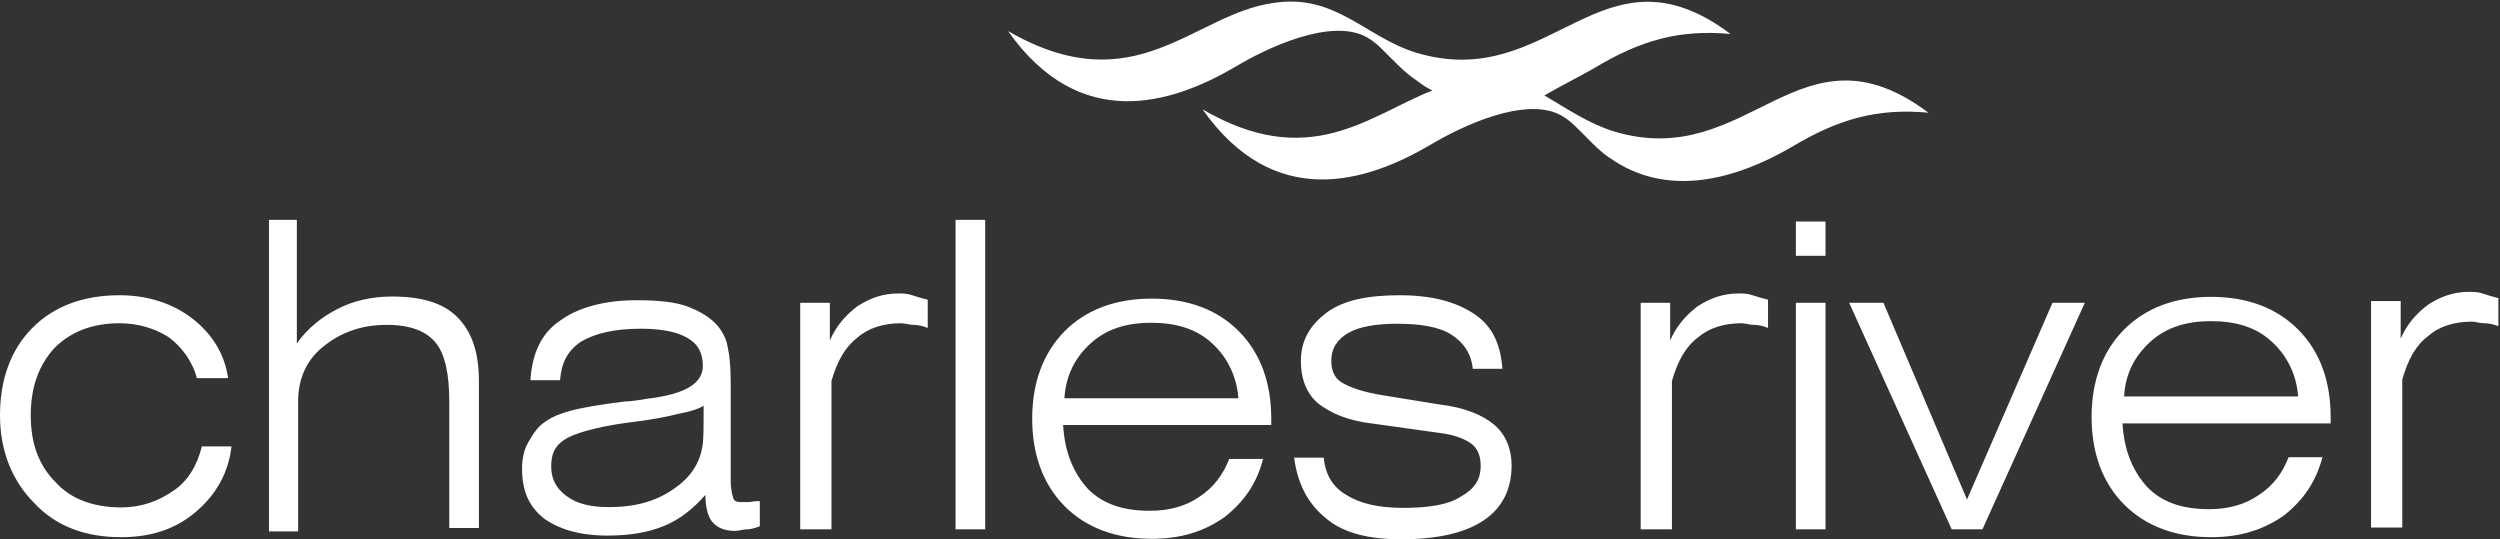 <svg version="1.2" xmlns="http://www.w3.org/2000/svg" viewBox="0 0 1553 335" width="1553" height="335">
	<rect x="0" y="0" width="1553" height="335" fill="#333333" stroke="none"/>
	<title>CRL_BIG</title>
	<style>
		.s0 { fill: #ffffff } 
	</style>
	<g id="charles-river-logo-vector">
		<path id="Path" class="s0" d="m990.2 42.4c28.9-17.4 53-24.2 84.8-21.3-80.2-60.1-111 36.9-195 11.7-31.8-9.6-50.2-36.9-88.7-31-50.2 6.8-85.9 63.2-165.1 17.5 44.5 63.2 101.4 45.5 141 22.3 19.4-11.7 59.8-30.9 82-18.4 6.7 3.9 10.6 8.8 15.5 13.5 4.9 4.9 9.6 9.6 14.5 12.7 3.9 2.9 6.7 5 10.6 6.8-39.6 15.6-76.3 50.5-142.8 11.7 44.5 63.2 101.4 45.5 141 22.4 19.4-11.7 59.8-31 82-18.5 6.7 3.9 10.6 8.8 15.5 13.5 4.9 5 9.6 9.7 14.5 12.8 35.7 25.2 78.1 13.5 113-6.8 29-17.4 53.1-24.2 84.9-21.3-80.2-60.1-111 36.9-195.1 11.7-16.2-5-30-14.6-43.4-22.4 8.8-5.2 20.2-10.9 30.8-16.9z"/>
		<path id="Shape" fill-rule="evenodd" class="s0" d="m184.4 136.6v76.7c6.8-9.6 15.6-16.4 25.1-21.3 9.6-5 21.2-7.8 33.9-7.8 18.4 0 31.8 3.9 40.6 12.7 8.8 8.8 13.5 21.3 13.5 39.8v91.3h-18.4v-78.6c0-17.4-2.8-30.1-8.8-36.9-5.7-6.8-15.5-10.7-30-10.7-16.3 0-29 5-39.6 13.6-10.6 8.5-15.5 20.3-15.5 34v80.7h-18.1v-193.5zm-62.9 181.5c-12.6 10.7-27.9 15.6-46.3 15.6-22.2 0-40.6-6.8-54-21.3-13.5-13.6-21.2-32-21.2-54.4 0-22.3 6.7-40.8 20.1-54.3 13.5-13.6 31.9-20.3 54.1-20.3 17.3 0 32.9 4.9 45.3 14.5 12.6 9.7 20.1 22.4 22.2 37h-19.4c-2.8-10.7-9.6-19.5-17.3-25.3-8.8-5.7-19.4-8.8-30.8-8.8-16.3 0-30 4.9-40.6 15.6-9.6 10.7-14.5 24.2-14.5 41.6 0 17.4 4.9 31 15.5 41.6 9.6 10.7 24.1 15.6 40.6 15.6 12.7 0 23.3-3.9 32.9-10.6 8.5-5.8 14.5-15.6 17.3-27.3h18.4c-1.8 16.3-9.6 30.1-22.3 40.8zm350.5-6.8v15.6c-2.8 1.1-5.7 1.9-7.7 1.9-1.4 0-2.7 0.2-3.9 0.5-1.2 0.2-2.5 0.5-3.9 0.5-5.7 0-10.6-1.8-13.4-4.9-2.9-2.9-4.9-8.9-4.9-17.5-7.8 8.9-16.3 15.6-26.2 19.5-9.5 3.9-21.2 5.8-34.6 5.8-17.4 0-30-3.9-39.6-10.7-9.6-7.8-13.5-17.4-13.5-31 0-5.7 1.1-11.7 3.9-16.3 2.9-5 5.7-9.7 10.6-12.8 3.9-2.8 8.8-4.9 15.5-6.7 6.8-1.9 18.4-3.9 33.9-5.8 2.7 0 5.9-0.5 9.6-1q2.3-0.4 4.9-0.8c23.3-2.8 33.9-9.6 33.9-20.3 0-7.8-2.8-13.5-9.6-17.4-6.7-3.9-16.3-5.7-28.9-5.7-16.3 0-28 2.8-36.8 7.8-8.8 5.7-12.6 13.5-13.4 24.2h-18.4c1-16.4 6.7-29.2 18.4-37 10.6-7.8 26.9-12.7 47.3-12.7 13.5 0 24.1 1 31.8 3.9 7.8 2.9 14.5 6.8 19.4 12.7 2.9 3.9 4.9 7.8 5.7 12.8 1.1 4.9 1.8 11.7 1.8 21.3v61.1c0 5.8 1.1 9.7 1.8 11.7 1.1 1.9 2.9 1.9 5.7 1.9h3.9c3.6-0.6 4.7-0.6 6.7-0.6zm-83.3-48.6c-20.1 2.9-32.8 6.8-38.5 10.7-5.7 3.9-7.8 8.8-7.8 16.3 0 7.6 2.9 13.6 9.6 18.5 6.7 5 15.5 6.8 26.1 6.8 17.4 0 30.8-3.9 42.5-12.8 10.6-7.8 16.3-18.4 16.3-32 0.2 0.3 0.2-18.2 0.2-18.2-2.8 1.9-8.8 3.9-15.5 5-6.7 1.8-17.3 3.9-32.9 5.7zm108.4 66.1v-140.7h18.4v23.4c3.9-8.9 9.6-15.6 17.3-21.4 7.8-4.9 15.5-7.8 25.1-7.8 2.9 0 5.7 0 8.8 1.1 2.9 1 5.7 1.8 9.6 2.8v17.5c-2.9-1.1-5.7-1.9-8.8-1.9-1.4 0-2.7-0.2-3.9-0.5-1.2-0.2-2.5-0.5-3.9-0.5-10.6 0-20.2 2.9-26.9 8.8-7.7 5.8-12.7 14.6-16.3 27.1v92.1zm114.9-192.2v192.2h-18.4v-192.2zm151.6 148.5h21c-3.9 15.2-11.6 26.4-23.9 36.1-12.6 8.9-26.9 13.5-45.2 13.5-22.3 0-40.6-6.7-54.1-20.2-13.4-13.6-20.2-32-20.2-54.4 0-22.4 6.8-40.8 20.2-54.4 13.5-13.5 31.8-20.2 54.1-20.2 22.2 0 40.6 6.7 54 20.2 13.5 13.6 20.2 32 20.2 54.4v3.9h-129.3c1 17.4 6.7 30.2 15.5 39.8 9.6 9.6 22.2 13.5 38.5 13.5 11.7 0 22.3-2.8 30.8-8.8 8.8-5.8 14.5-13.6 18.4-23.4zm21 0l0.2-0.8v0.8zm-123.4-37.7h108.1c-1.1-13.6-6.7-25.3-16.3-34.1-9.6-8.9-22.3-12.8-37.8-12.8-15.5 0-27.9 3.9-37.7 12.8-9.6 8.8-15.3 19.5-16.3 34.1zm142.7 36.9h18.4c1 10.6 5.7 18.5 14.5 23.4 7.7 4.9 19.4 7.8 34.7 7.8 15.2 0 27.9-1.8 35.6-6.8 8.8-4.9 12.7-10.6 12.7-19.5 0-5.7-1.8-10.6-5.7-13.5-3.8-2.9-10.6-5.7-20.1-6.8l-40.7-5.7c-16.3-1.8-26.9-6.7-34.6-12.7-6.7-5.7-10.6-14.6-10.6-26.3 0-12.7 5.7-22.4 16.3-30.2 10.6-7.8 26.1-10.6 45.2-10.6 19.4 0 34.7 3.9 46.3 11.7 11.7 7.8 16.3 19.5 17.4 34h-18.4c-1-9.6-5.7-16.3-13.4-21.3-7.8-4.9-19.4-6.7-33.9-6.7-12.7 0-23.3 1.8-30 5.7-6.8 3.9-10.6 9.6-10.6 17.4 0 5.7 1.8 10.7 6.7 13.5 4.9 2.9 12.7 5.8 25.1 7.8l35.7 5.8c15.5 1.8 26.9 6.7 33.9 12.7 6.7 5.7 10.6 14.6 10.6 25.2 0 14.6-5.7 26.3-17.4 34.1-11.6 7.8-28.9 11.7-51.2 11.7-20.2 0-35.7-3.9-46.3-12.7-12.4-9.9-18.1-22.7-20.2-38zm215.3-96.2h18.3v23.4c3.9-8.9 9.6-15.6 17.3-21.4 7.8-4.9 15.6-7.8 25.1-7.8 2.9 0 5.7 0 8.8 1.1 3.1 1 5.7 1.8 9.6 2.8v17.5c-2.8-1.1-5.7-1.9-8.8-1.9-1.4 0-2.6-0.2-3.9-0.5-1.2-0.2-2.4-0.5-3.9-0.5-10.6 0-20.1 2.9-26.9 8.8-7.7 5.8-12.6 14.6-16.2 27.1v92.1h-19.4zm96.4-29.2v-21.3h18.4v21.3zm18.4 29.2v140.7h-18.4v-140.7zm78.4 140.7l-63.7-140.7h21.3l51.9 122.2 53.1-122.2h20.1l-63.6 140.7zm230.5-44.8h-0.2c-4 15.2-11.7 26.5-23.9 36.2-12.6 8.8-26.9 13.5-45.2 13.5-22.3 0-40.6-6.8-54.1-20.3-13.4-13.5-20.2-32-20.2-54.3 0-22.4 6.8-40.9 20.2-54.4 13.5-13.5 31.8-20.3 54.1-20.3 22.2 0 40.6 6.8 54 20.3 13.5 13.5 20.2 32 20.2 54.4v3.9h-129.3c1 17.4 6.7 30.1 15.5 39.7 9.6 9.7 22.2 13.6 38.5 13.6 11.7 0 22.3-2.9 30.8-8.9 8.8-5.7 14.5-13.5 18.4-23.4h21q0.1-0.4 0.2-0.8zm-69.3-84.5c-15.6 0-28 3.9-37.8 12.8-9.6 8.8-15.5 19.5-16.3 34h108.1c-1-13.5-6.7-25.2-16.3-34-9.5-8.9-22.2-12.8-37.7-12.8zm99.3-12.5h18.4v23.4c3.8-8.8 9.5-15.6 17.3-21.3 7.7-4.9 15.5-7.8 25.1-7.8 2.8 0 5.7 0 8.8 1.1 2.8 1 5.7 1.8 9.5 2.8v17.4c-2.8-1-5.6-1.8-8.7-1.8-1.6 0-2.9-0.3-4.1-0.5-1.2-0.3-2.3-0.5-3.7-0.5-10.6 0-20.2 2.8-26.9 8.8-7.8 5.7-12.7 14.6-16.3 27.1v92h-19.4z"/>
	</g>
</svg>
